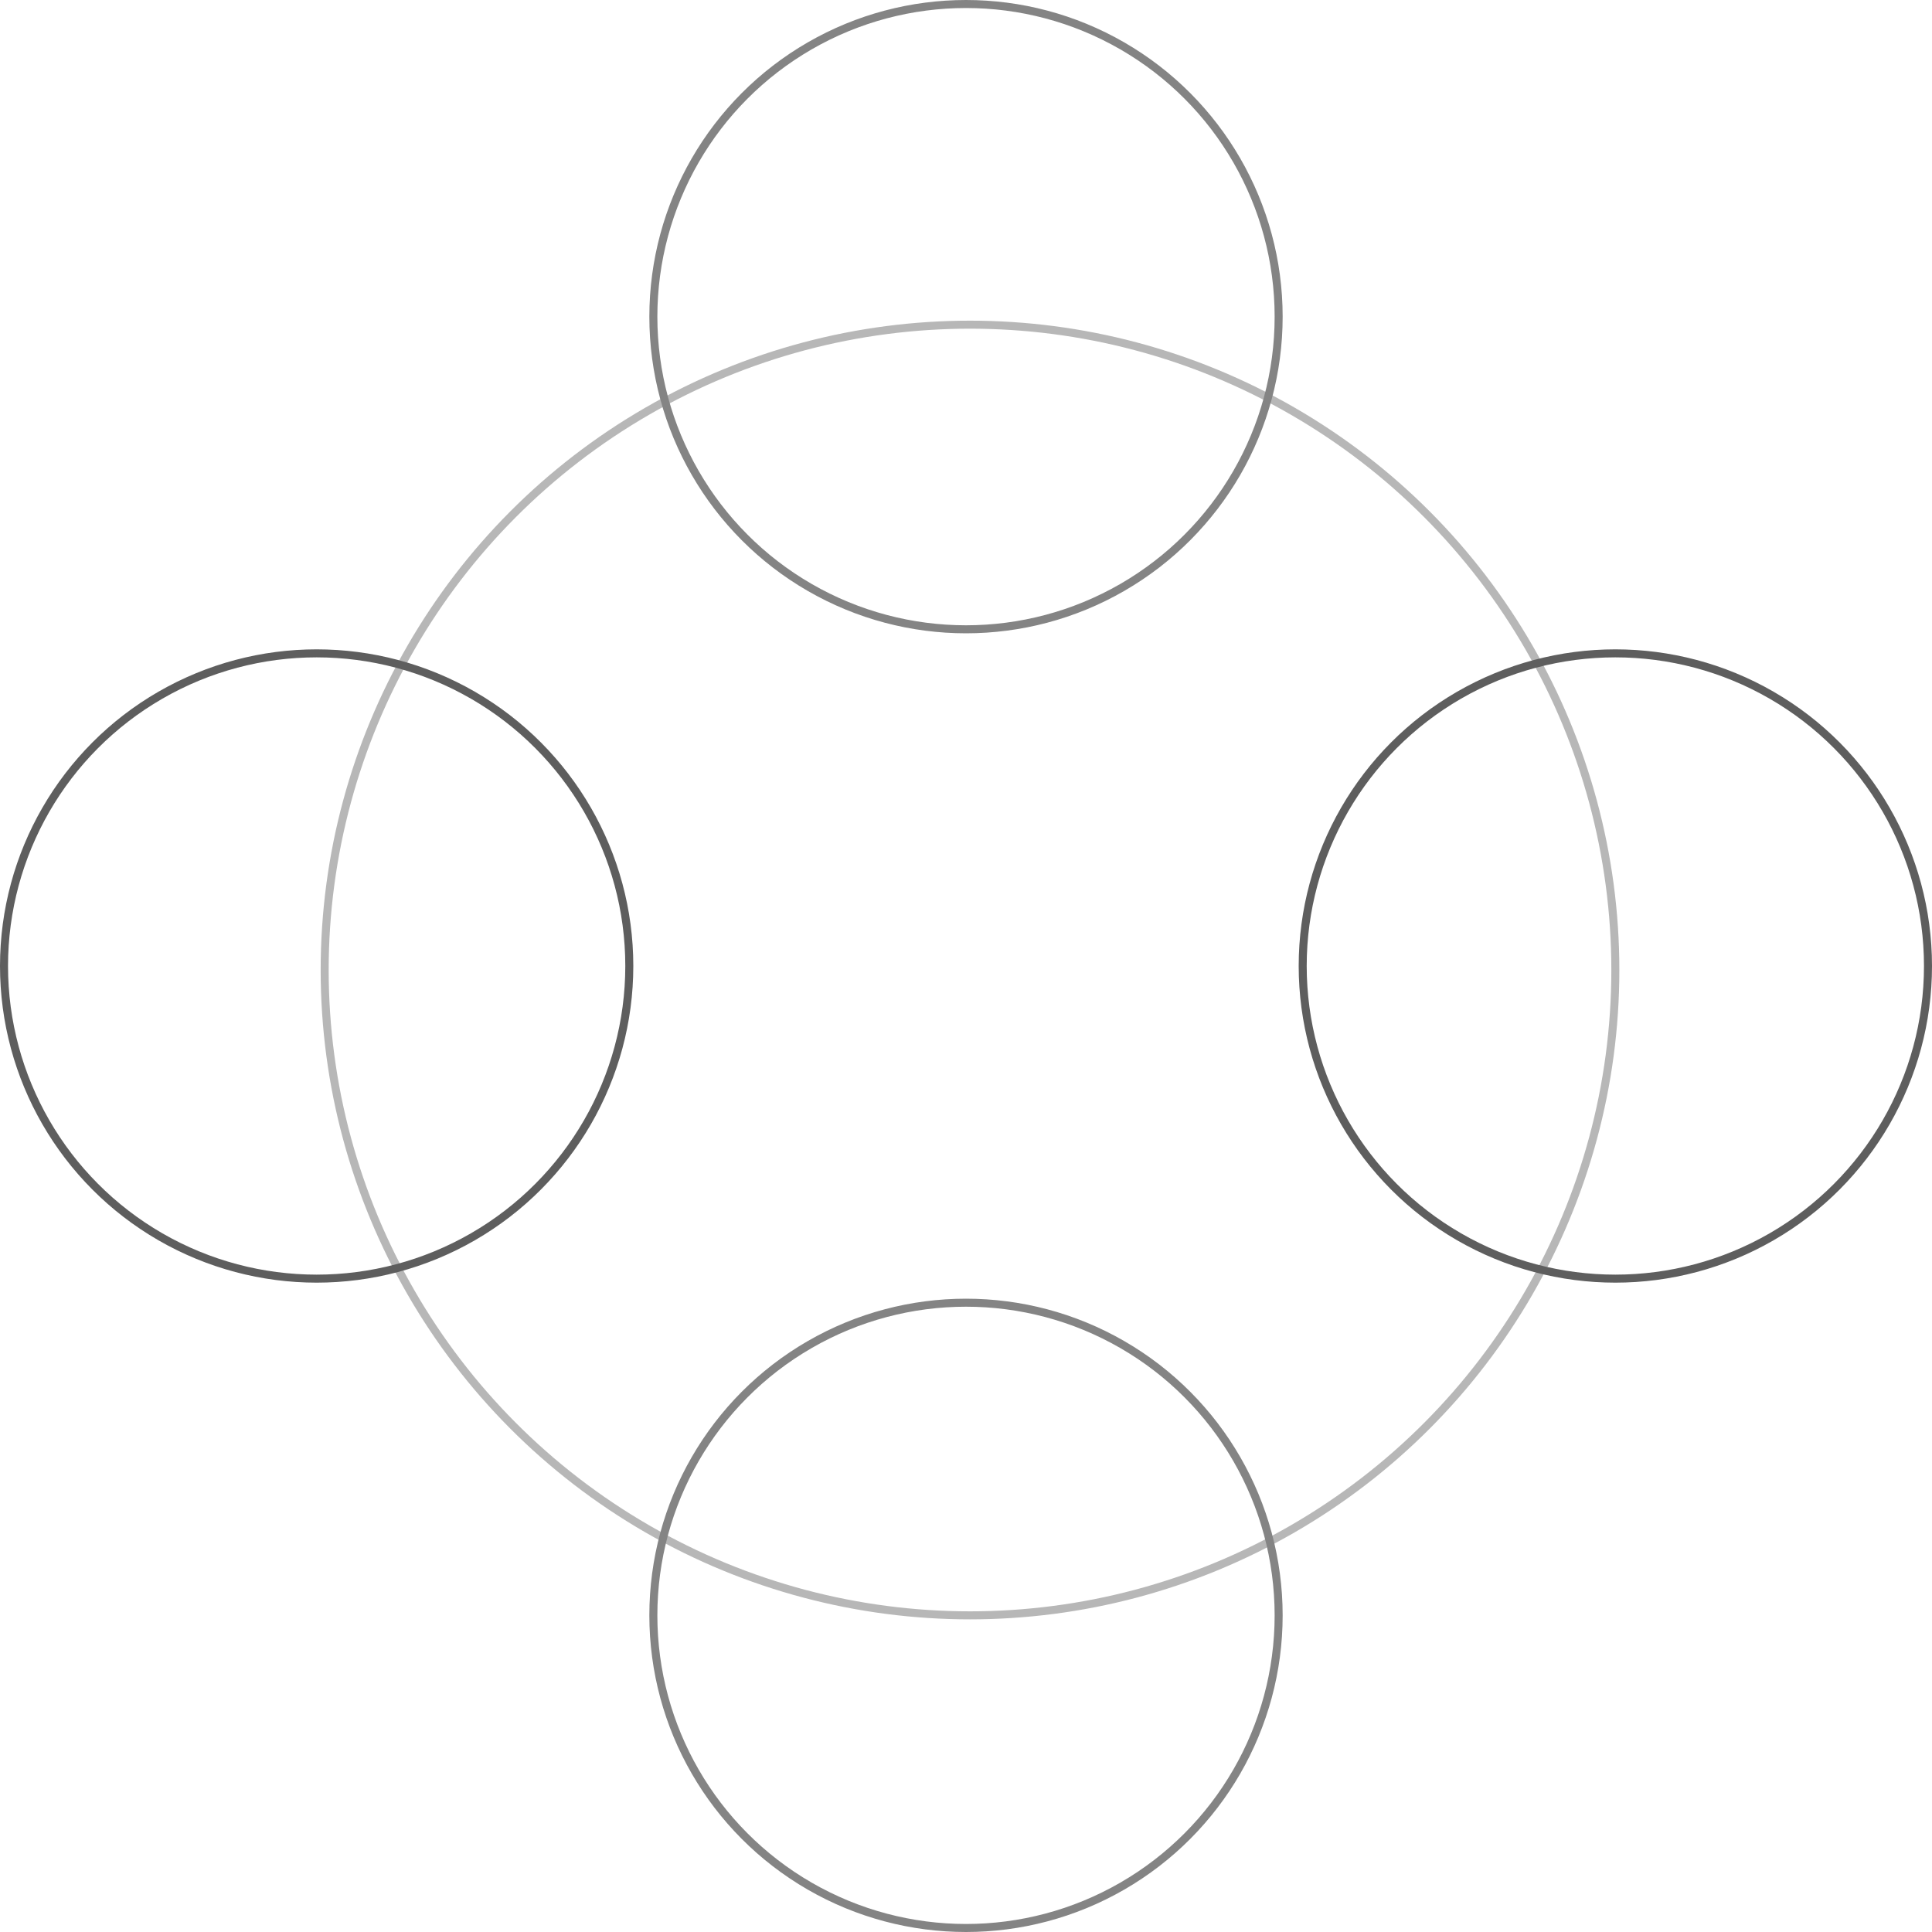 <svg width="241" height="241" viewBox="0 0 241 241" fill="none" xmlns="http://www.w3.org/2000/svg">
<circle cx="121" cy="121" r="80.5" stroke="#B7B7B7"/>
<circle cx="39.5" cy="120.5" r="39" stroke="#5E5E5E"/>
<circle cx="120.5" cy="201.5" r="39" stroke="#848484"/>
<circle cx="201.5" cy="120.5" r="39" stroke="#5E5E5E"/>
<circle cx="120.5" cy="39.5" r="39" stroke="#848484"/>
</svg>
